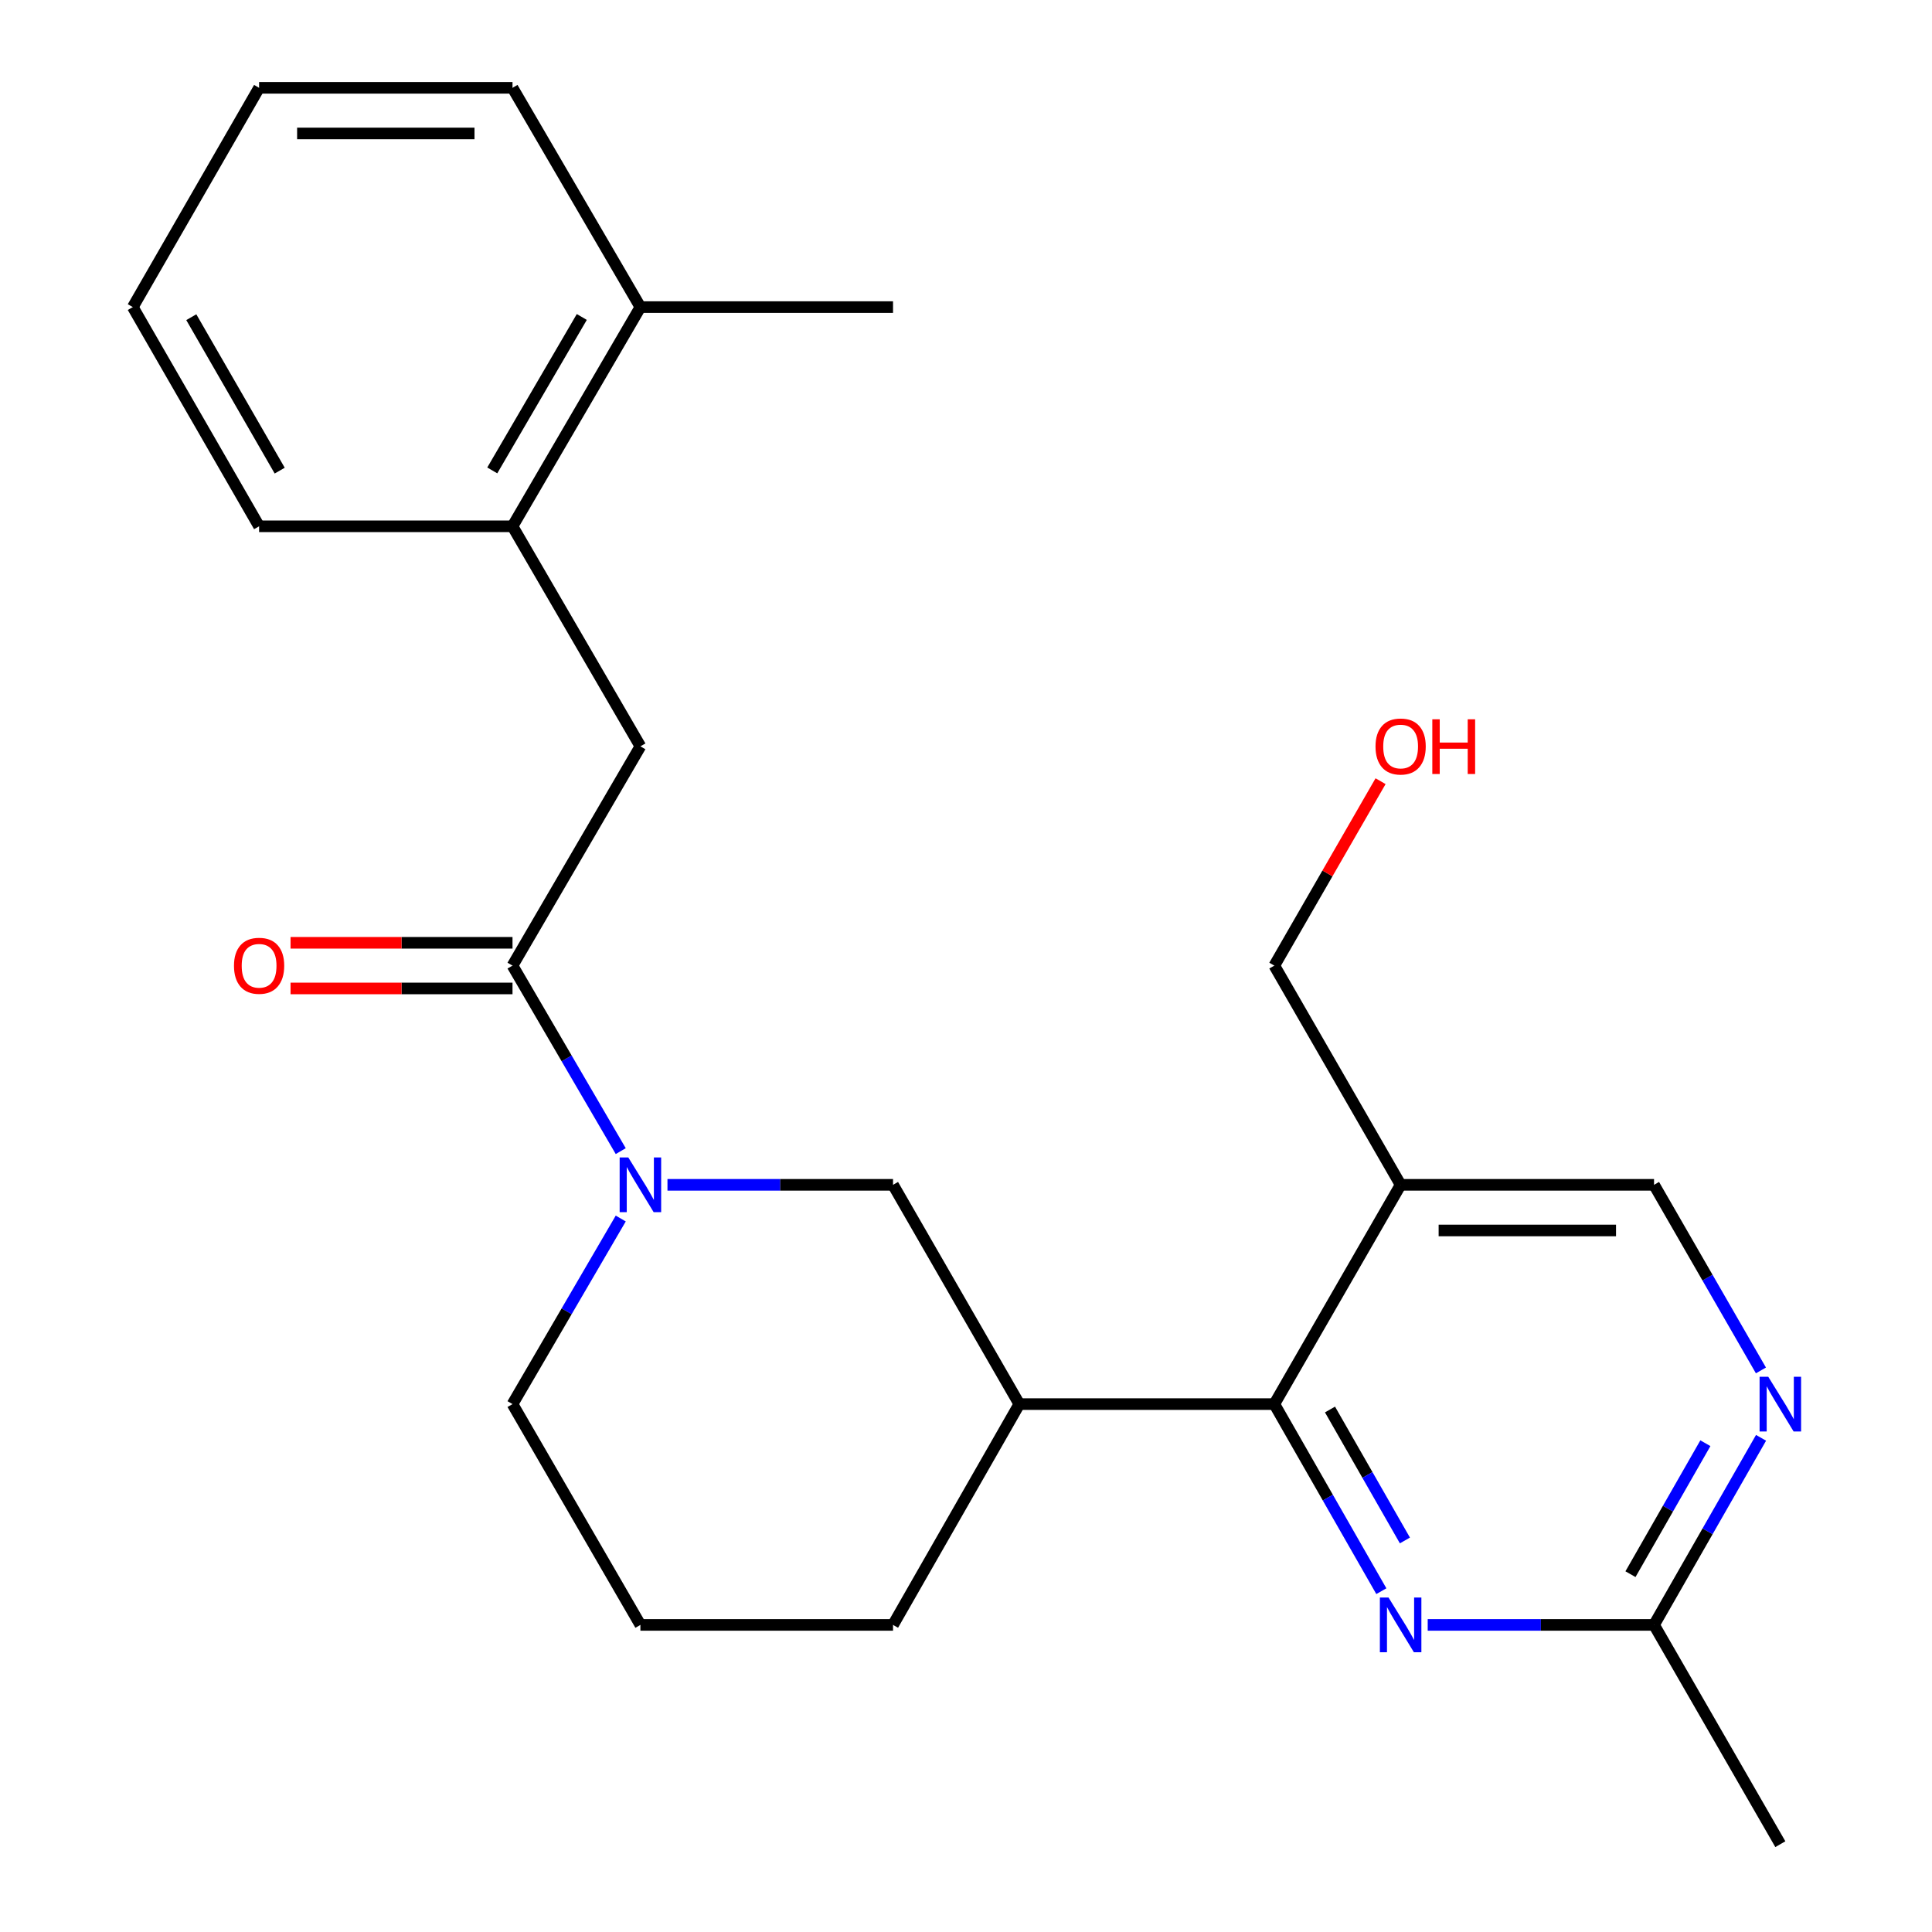 <?xml version='1.0' encoding='iso-8859-1'?>
<svg version='1.1' baseProfile='full'
              xmlns='http://www.w3.org/2000/svg'
                      xmlns:rdkit='http://www.rdkit.org/xml'
                      xmlns:xlink='http://www.w3.org/1999/xlink'
                  xml:space='preserve'
width='1000px' height='1000px' viewBox='0 0 1000 1000'>
<!-- END OF HEADER -->
<rect style='opacity:1.0;fill:#FFFFFF;stroke:none' width='1000' height='1000' x='0' y='0'> </rect>
<path class='bond-1' d='M 321.294,595.818 L 293.284,547.811' style='fill:none;fill-rule:evenodd;stroke:#0000FF;stroke-width:6px;stroke-linecap:butt;stroke-linejoin:miter;stroke-opacity:1' />
<path class='bond-1' d='M 293.284,547.811 L 265.273,499.803' style='fill:none;fill-rule:evenodd;stroke:#000000;stroke-width:6px;stroke-linecap:butt;stroke-linejoin:miter;stroke-opacity:1' />
<path class='bond-5' d='M 345.481,613.262 L 403.855,613.262' style='fill:none;fill-rule:evenodd;stroke:#0000FF;stroke-width:6px;stroke-linecap:butt;stroke-linejoin:miter;stroke-opacity:1' />
<path class='bond-5' d='M 403.855,613.262 L 462.229,613.262' style='fill:none;fill-rule:evenodd;stroke:#000000;stroke-width:6px;stroke-linecap:butt;stroke-linejoin:miter;stroke-opacity:1' />
<path class='bond-13' d='M 321.297,630.707 L 293.285,678.734' style='fill:none;fill-rule:evenodd;stroke:#0000FF;stroke-width:6px;stroke-linecap:butt;stroke-linejoin:miter;stroke-opacity:1' />
<path class='bond-13' d='M 293.285,678.734 L 265.273,726.761' style='fill:none;fill-rule:evenodd;stroke:#000000;stroke-width:6px;stroke-linecap:butt;stroke-linejoin:miter;stroke-opacity:1' />
<path class='bond-0' d='M 659.591,726.761 L 527.601,726.761' style='fill:none;fill-rule:evenodd;stroke:#000000;stroke-width:6px;stroke-linecap:butt;stroke-linejoin:miter;stroke-opacity:1' />
<path class='bond-2' d='M 659.591,726.761 L 687.286,775.178' style='fill:none;fill-rule:evenodd;stroke:#000000;stroke-width:6px;stroke-linecap:butt;stroke-linejoin:miter;stroke-opacity:1' />
<path class='bond-2' d='M 687.286,775.178 L 714.981,823.595' style='fill:none;fill-rule:evenodd;stroke:#0000FF;stroke-width:6px;stroke-linecap:butt;stroke-linejoin:miter;stroke-opacity:1' />
<path class='bond-2' d='M 688.406,729.557 L 707.792,763.449' style='fill:none;fill-rule:evenodd;stroke:#000000;stroke-width:6px;stroke-linecap:butt;stroke-linejoin:miter;stroke-opacity:1' />
<path class='bond-2' d='M 707.792,763.449 L 727.179,797.341' style='fill:none;fill-rule:evenodd;stroke:#0000FF;stroke-width:6px;stroke-linecap:butt;stroke-linejoin:miter;stroke-opacity:1' />
<path class='bond-4' d='M 659.591,726.761 L 724.963,613.262' style='fill:none;fill-rule:evenodd;stroke:#000000;stroke-width:6px;stroke-linecap:butt;stroke-linejoin:miter;stroke-opacity:1' />
<path class='bond-7' d='M 265.273,499.803 L 331.472,386.305' style='fill:none;fill-rule:evenodd;stroke:#000000;stroke-width:6px;stroke-linecap:butt;stroke-linejoin:miter;stroke-opacity:1' />
<path class='bond-11' d='M 265.273,487.991 L 207.831,487.991' style='fill:none;fill-rule:evenodd;stroke:#000000;stroke-width:6px;stroke-linecap:butt;stroke-linejoin:miter;stroke-opacity:1' />
<path class='bond-11' d='M 207.831,487.991 L 150.388,487.991' style='fill:none;fill-rule:evenodd;stroke:#FF0000;stroke-width:6px;stroke-linecap:butt;stroke-linejoin:miter;stroke-opacity:1' />
<path class='bond-11' d='M 265.273,511.615 L 207.831,511.615' style='fill:none;fill-rule:evenodd;stroke:#000000;stroke-width:6px;stroke-linecap:butt;stroke-linejoin:miter;stroke-opacity:1' />
<path class='bond-11' d='M 207.831,511.615 L 150.388,511.615' style='fill:none;fill-rule:evenodd;stroke:#FF0000;stroke-width:6px;stroke-linecap:butt;stroke-linejoin:miter;stroke-opacity:1' />
<path class='bond-8' d='M 738.982,841.047 L 797.555,841.047' style='fill:none;fill-rule:evenodd;stroke:#0000FF;stroke-width:6px;stroke-linecap:butt;stroke-linejoin:miter;stroke-opacity:1' />
<path class='bond-8' d='M 797.555,841.047 L 856.127,841.047' style='fill:none;fill-rule:evenodd;stroke:#000000;stroke-width:6px;stroke-linecap:butt;stroke-linejoin:miter;stroke-opacity:1' />
<path class='bond-3' d='M 527.601,726.761 L 462.229,613.262' style='fill:none;fill-rule:evenodd;stroke:#000000;stroke-width:6px;stroke-linecap:butt;stroke-linejoin:miter;stroke-opacity:1' />
<path class='bond-24' d='M 527.601,726.761 L 462.229,841.047' style='fill:none;fill-rule:evenodd;stroke:#000000;stroke-width:6px;stroke-linecap:butt;stroke-linejoin:miter;stroke-opacity:1' />
<path class='bond-10' d='M 724.963,613.262 L 856.127,613.262' style='fill:none;fill-rule:evenodd;stroke:#000000;stroke-width:6px;stroke-linecap:butt;stroke-linejoin:miter;stroke-opacity:1' />
<path class='bond-10' d='M 744.638,636.886 L 836.452,636.886' style='fill:none;fill-rule:evenodd;stroke:#000000;stroke-width:6px;stroke-linecap:butt;stroke-linejoin:miter;stroke-opacity:1' />
<path class='bond-14' d='M 724.963,613.262 L 659.591,499.803' style='fill:none;fill-rule:evenodd;stroke:#000000;stroke-width:6px;stroke-linecap:butt;stroke-linejoin:miter;stroke-opacity:1' />
<path class='bond-6' d='M 911.457,709.326 L 883.792,661.294' style='fill:none;fill-rule:evenodd;stroke:#0000FF;stroke-width:6px;stroke-linecap:butt;stroke-linejoin:miter;stroke-opacity:1' />
<path class='bond-6' d='M 883.792,661.294 L 856.127,613.262' style='fill:none;fill-rule:evenodd;stroke:#000000;stroke-width:6px;stroke-linecap:butt;stroke-linejoin:miter;stroke-opacity:1' />
<path class='bond-25' d='M 911.517,744.212 L 883.822,792.63' style='fill:none;fill-rule:evenodd;stroke:#0000FF;stroke-width:6px;stroke-linecap:butt;stroke-linejoin:miter;stroke-opacity:1' />
<path class='bond-25' d='M 883.822,792.63 L 856.127,841.047' style='fill:none;fill-rule:evenodd;stroke:#000000;stroke-width:6px;stroke-linecap:butt;stroke-linejoin:miter;stroke-opacity:1' />
<path class='bond-25' d='M 882.702,747.008 L 863.316,780.9' style='fill:none;fill-rule:evenodd;stroke:#0000FF;stroke-width:6px;stroke-linecap:butt;stroke-linejoin:miter;stroke-opacity:1' />
<path class='bond-25' d='M 863.316,780.9 L 843.93,814.792' style='fill:none;fill-rule:evenodd;stroke:#000000;stroke-width:6px;stroke-linecap:butt;stroke-linejoin:miter;stroke-opacity:1' />
<path class='bond-9' d='M 331.472,386.305 L 265.273,272.412' style='fill:none;fill-rule:evenodd;stroke:#000000;stroke-width:6px;stroke-linecap:butt;stroke-linejoin:miter;stroke-opacity:1' />
<path class='bond-19' d='M 856.127,841.047 L 921.499,954.545' style='fill:none;fill-rule:evenodd;stroke:#000000;stroke-width:6px;stroke-linecap:butt;stroke-linejoin:miter;stroke-opacity:1' />
<path class='bond-12' d='M 265.273,272.412 L 331.472,158.953' style='fill:none;fill-rule:evenodd;stroke:#000000;stroke-width:6px;stroke-linecap:butt;stroke-linejoin:miter;stroke-opacity:1' />
<path class='bond-12' d='M 254.798,243.488 L 301.138,164.067' style='fill:none;fill-rule:evenodd;stroke:#000000;stroke-width:6px;stroke-linecap:butt;stroke-linejoin:miter;stroke-opacity:1' />
<path class='bond-18' d='M 265.273,272.412 L 134.109,272.412' style='fill:none;fill-rule:evenodd;stroke:#000000;stroke-width:6px;stroke-linecap:butt;stroke-linejoin:miter;stroke-opacity:1' />
<path class='bond-20' d='M 331.472,158.953 L 462.229,158.953' style='fill:none;fill-rule:evenodd;stroke:#000000;stroke-width:6px;stroke-linecap:butt;stroke-linejoin:miter;stroke-opacity:1' />
<path class='bond-21' d='M 331.472,158.953 L 265.273,45.455' style='fill:none;fill-rule:evenodd;stroke:#000000;stroke-width:6px;stroke-linecap:butt;stroke-linejoin:miter;stroke-opacity:1' />
<path class='bond-17' d='M 265.273,726.761 L 331.472,841.047' style='fill:none;fill-rule:evenodd;stroke:#000000;stroke-width:6px;stroke-linecap:butt;stroke-linejoin:miter;stroke-opacity:1' />
<path class='bond-16' d='M 659.591,499.803 L 687.084,452.071' style='fill:none;fill-rule:evenodd;stroke:#000000;stroke-width:6px;stroke-linecap:butt;stroke-linejoin:miter;stroke-opacity:1' />
<path class='bond-16' d='M 687.084,452.071 L 714.576,404.339' style='fill:none;fill-rule:evenodd;stroke:#FF0000;stroke-width:6px;stroke-linecap:butt;stroke-linejoin:miter;stroke-opacity:1' />
<path class='bond-15' d='M 462.229,841.047 L 331.472,841.047' style='fill:none;fill-rule:evenodd;stroke:#000000;stroke-width:6px;stroke-linecap:butt;stroke-linejoin:miter;stroke-opacity:1' />
<path class='bond-22' d='M 134.109,272.412 L 68.737,158.953' style='fill:none;fill-rule:evenodd;stroke:#000000;stroke-width:6px;stroke-linecap:butt;stroke-linejoin:miter;stroke-opacity:1' />
<path class='bond-22' d='M 144.773,243.6 L 99.012,164.178' style='fill:none;fill-rule:evenodd;stroke:#000000;stroke-width:6px;stroke-linecap:butt;stroke-linejoin:miter;stroke-opacity:1' />
<path class='bond-26' d='M 265.273,45.455 L 134.109,45.455' style='fill:none;fill-rule:evenodd;stroke:#000000;stroke-width:6px;stroke-linecap:butt;stroke-linejoin:miter;stroke-opacity:1' />
<path class='bond-26' d='M 245.599,69.078 L 153.784,69.078' style='fill:none;fill-rule:evenodd;stroke:#000000;stroke-width:6px;stroke-linecap:butt;stroke-linejoin:miter;stroke-opacity:1' />
<path class='bond-23' d='M 68.737,158.953 L 134.109,45.455' style='fill:none;fill-rule:evenodd;stroke:#000000;stroke-width:6px;stroke-linecap:butt;stroke-linejoin:miter;stroke-opacity:1' />
<path  class='atom-0' d='M 325.212 599.102
L 334.492 614.102
Q 335.412 615.582, 336.892 618.262
Q 338.372 620.942, 338.452 621.102
L 338.452 599.102
L 342.212 599.102
L 342.212 627.422
L 338.332 627.422
L 328.372 611.022
Q 327.212 609.102, 325.972 606.902
Q 324.772 604.702, 324.412 604.022
L 324.412 627.422
L 320.732 627.422
L 320.732 599.102
L 325.212 599.102
' fill='#0000FF'/>
<path  class='atom-3' d='M 718.703 826.887
L 727.983 841.887
Q 728.903 843.367, 730.383 846.047
Q 731.863 848.727, 731.943 848.887
L 731.943 826.887
L 735.703 826.887
L 735.703 855.207
L 731.823 855.207
L 721.863 838.807
Q 720.703 836.887, 719.463 834.687
Q 718.263 832.487, 717.903 831.807
L 717.903 855.207
L 714.223 855.207
L 714.223 826.887
L 718.703 826.887
' fill='#0000FF'/>
<path  class='atom-7' d='M 915.239 712.601
L 924.519 727.601
Q 925.439 729.081, 926.919 731.761
Q 928.399 734.441, 928.479 734.601
L 928.479 712.601
L 932.239 712.601
L 932.239 740.921
L 928.359 740.921
L 918.399 724.521
Q 917.239 722.601, 915.999 720.401
Q 914.799 718.201, 914.439 717.521
L 914.439 740.921
L 910.759 740.921
L 910.759 712.601
L 915.239 712.601
' fill='#0000FF'/>
<path  class='atom-12' d='M 121.109 499.883
Q 121.109 493.083, 124.469 489.283
Q 127.829 485.483, 134.109 485.483
Q 140.389 485.483, 143.749 489.283
Q 147.109 493.083, 147.109 499.883
Q 147.109 506.763, 143.709 510.683
Q 140.309 514.563, 134.109 514.563
Q 127.869 514.563, 124.469 510.683
Q 121.109 506.803, 121.109 499.883
M 134.109 511.363
Q 138.429 511.363, 140.749 508.483
Q 143.109 505.563, 143.109 499.883
Q 143.109 494.323, 140.749 491.523
Q 138.429 488.683, 134.109 488.683
Q 129.789 488.683, 127.429 491.483
Q 125.109 494.283, 125.109 499.883
Q 125.109 505.603, 127.429 508.483
Q 129.789 511.363, 134.109 511.363
' fill='#FF0000'/>
<path  class='atom-17' d='M 711.963 386.385
Q 711.963 379.585, 715.323 375.785
Q 718.683 371.985, 724.963 371.985
Q 731.243 371.985, 734.603 375.785
Q 737.963 379.585, 737.963 386.385
Q 737.963 393.265, 734.563 397.185
Q 731.163 401.065, 724.963 401.065
Q 718.723 401.065, 715.323 397.185
Q 711.963 393.305, 711.963 386.385
M 724.963 397.865
Q 729.283 397.865, 731.603 394.985
Q 733.963 392.065, 733.963 386.385
Q 733.963 380.825, 731.603 378.025
Q 729.283 375.185, 724.963 375.185
Q 720.643 375.185, 718.283 377.985
Q 715.963 380.785, 715.963 386.385
Q 715.963 392.105, 718.283 394.985
Q 720.643 397.865, 724.963 397.865
' fill='#FF0000'/>
<path  class='atom-17' d='M 741.363 372.305
L 745.203 372.305
L 745.203 384.345
L 759.683 384.345
L 759.683 372.305
L 763.523 372.305
L 763.523 400.625
L 759.683 400.625
L 759.683 387.545
L 745.203 387.545
L 745.203 400.625
L 741.363 400.625
L 741.363 372.305
' fill='#FF0000'/>
</svg>
